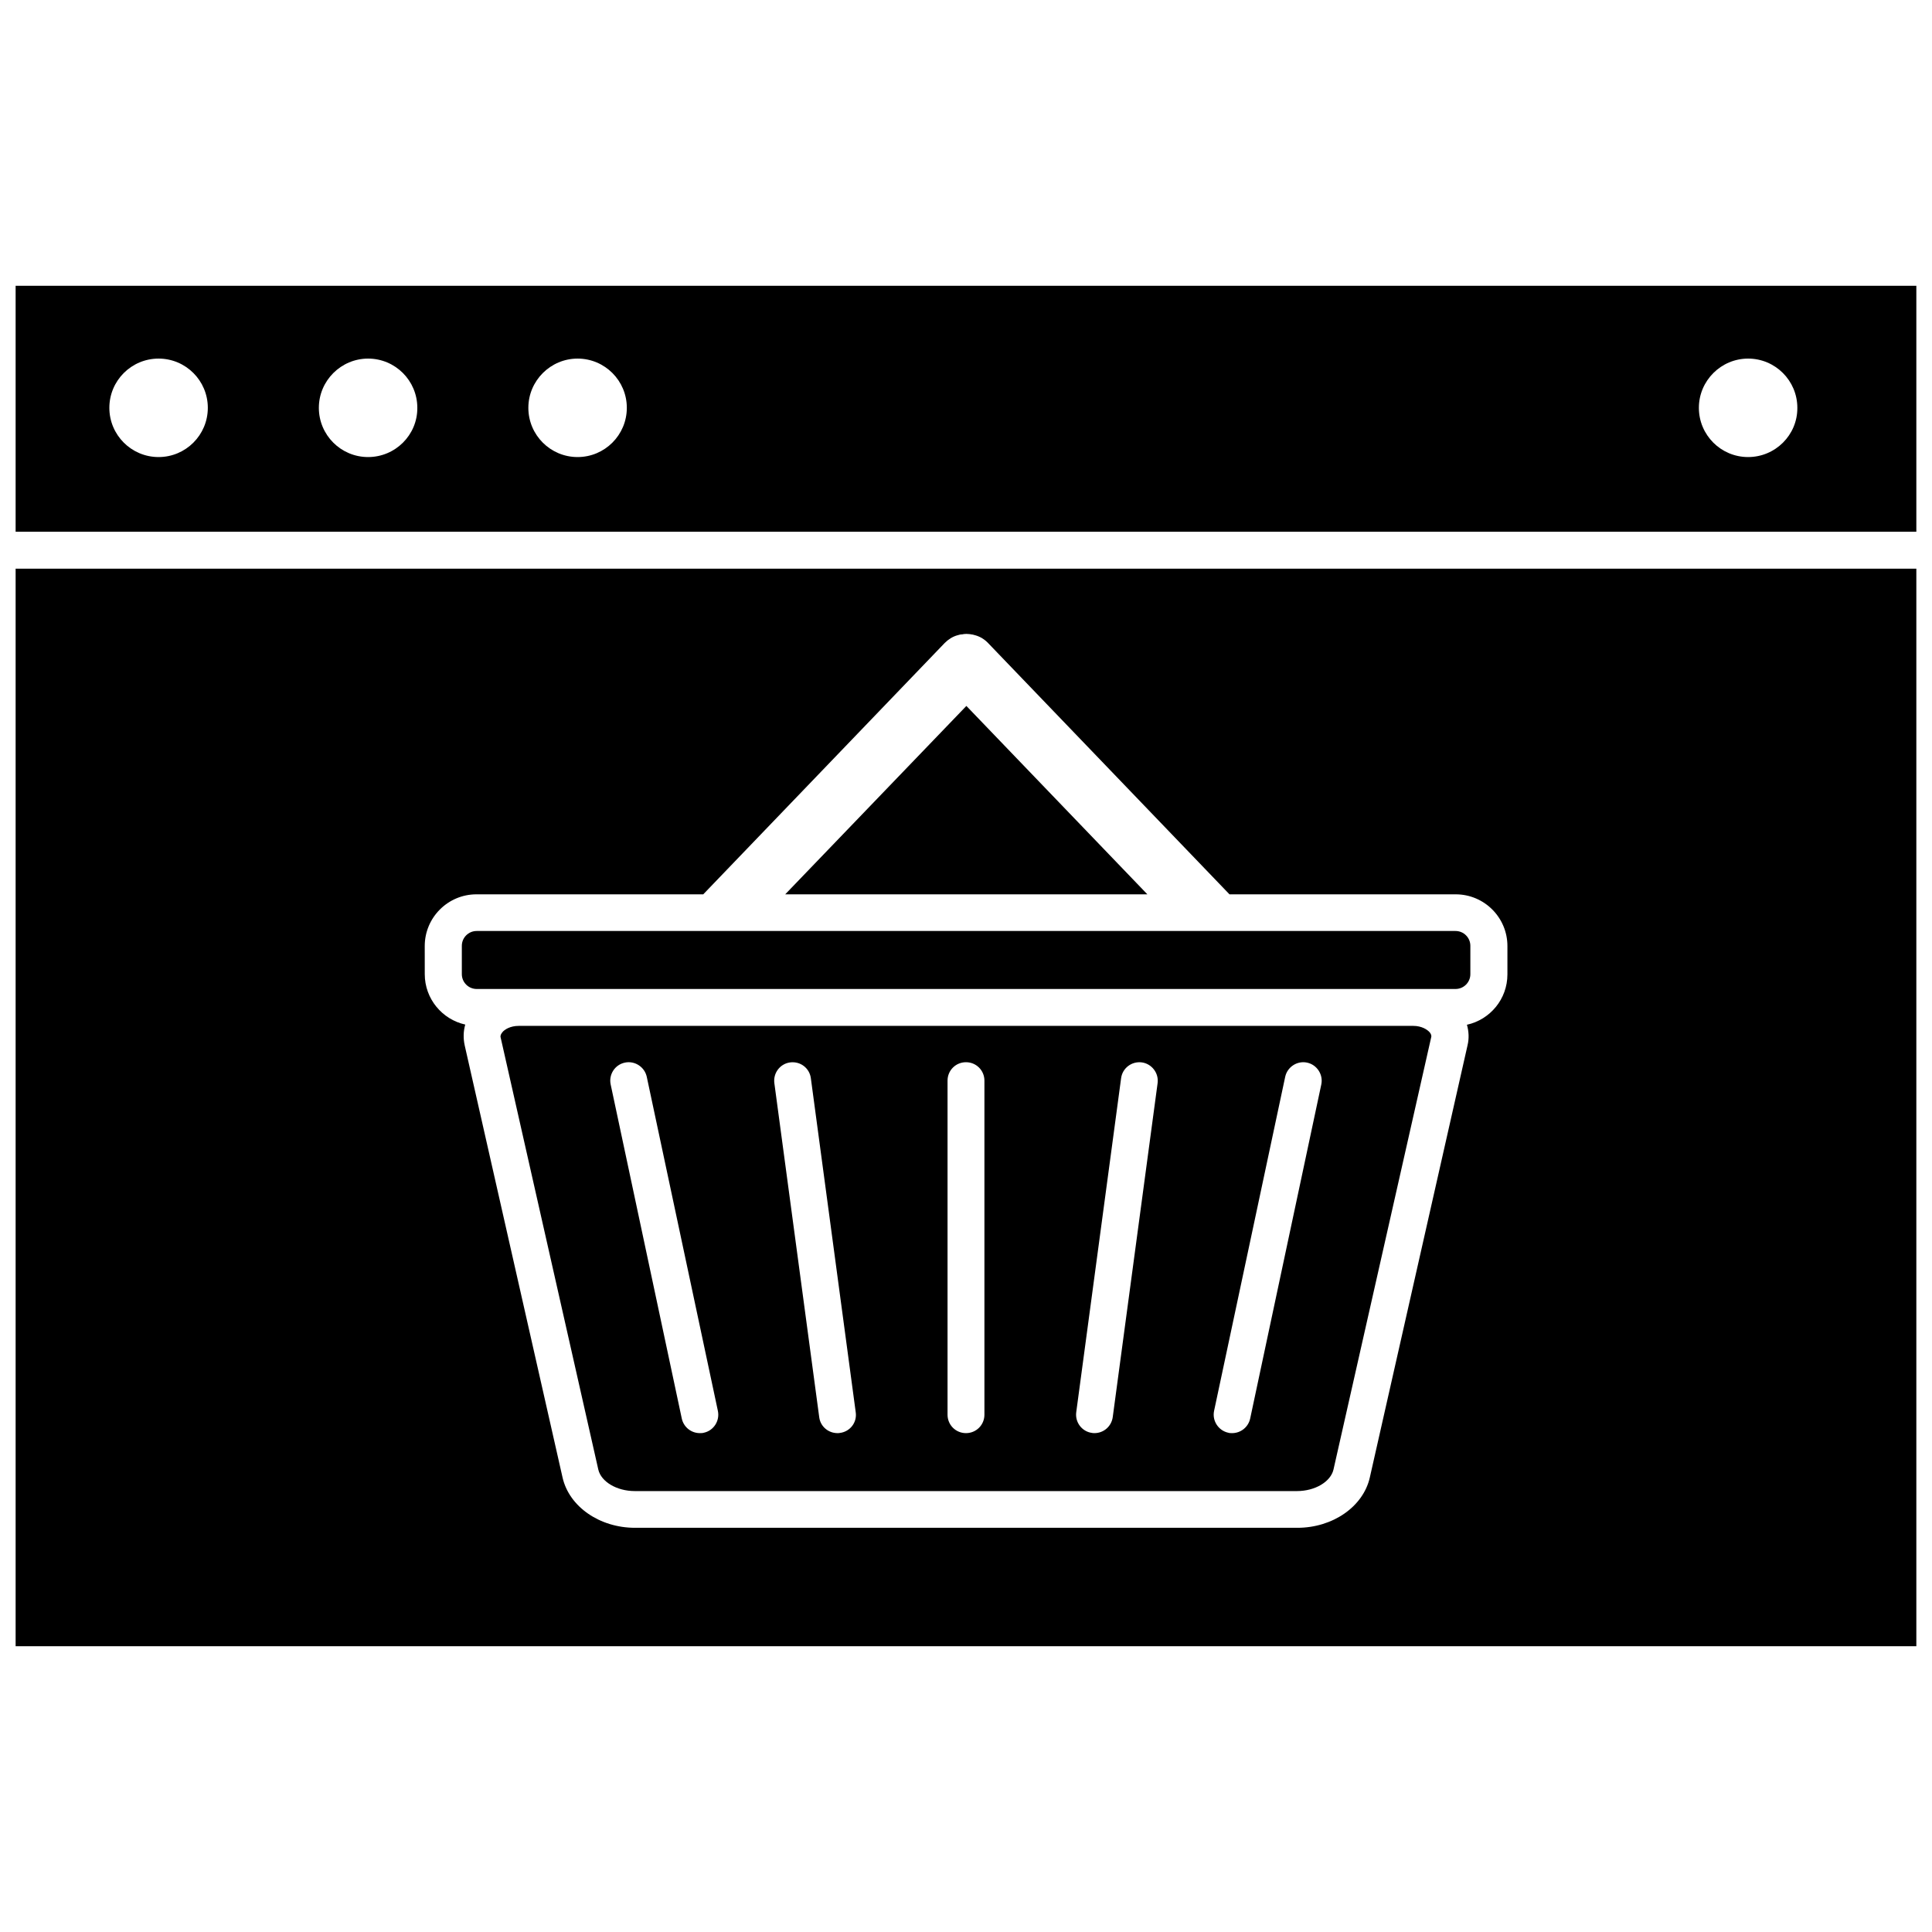 <?xml version="1.0" encoding="UTF-8"?>
<!-- Uploaded to: SVG Repo, www.svgrepo.com, Generator: SVG Repo Mixer Tools -->
<svg width="800px" height="800px" version="1.1" viewBox="144 144 512 512" xmlns="http://www.w3.org/2000/svg">
 <defs>
  <clipPath id="b">
   <path d="m148.09 219h503.81v66h-503.81z"/>
  </clipPath>
  <clipPath id="a">
   <path d="m148.09 294h503.81v287h-503.81z"/>
  </clipPath>
 </defs>
 <g clip-path="url(#b)">
  <path d="m148.14 219.73v65.191h503.71v-65.191zm37.887 45.395c-7.203 0-13.047-5.844-13.047-13.047s5.844-13.047 13.047-13.047 13.047 5.844 13.047 13.047-5.844 13.047-13.047 13.047zm55.52 0c-7.203 0-13.047-5.844-13.047-13.047s5.894-13.047 13.047-13.047c7.203 0 13.047 5.844 13.047 13.047 0.051 7.203-5.844 13.047-13.047 13.047zm55.52 0c-7.203 0-13.047-5.844-13.047-13.047s5.894-13.047 13.047-13.047c7.203 0 13.047 5.844 13.047 13.047s-5.844 13.047-13.047 13.047zm310.2 0c-7.203 0-13.047-5.844-13.047-13.047s5.894-13.047 13.047-13.047c7.203 0 13.047 5.844 13.047 13.047 0.051 7.203-5.844 13.047-13.047 13.047z"/>
 </g>
 <g clip-path="url(#a)">
  <path d="m148.14 580.26h503.71v-285.56h-503.71zm108.42-185.55c0-7.559 6.144-13.703 13.703-13.703h60.105l63.984-66.605c0.957-0.957 2.066-1.664 3.273-2.016 0.203-0.051 0.352-0.102 0.555-0.152 0.152-0.051 0.352-0.102 0.555-0.102 0.25 0 0.453-0.051 0.707-0.102 0.453-0.051 0.855-0.051 1.309 0 0.25 0 0.453 0.051 0.707 0.102 0.152 0 0.352 0.051 0.555 0.102s0.352 0.102 0.555 0.152c1.211 0.352 2.367 1.059 3.273 2.016l63.984 66.605h59.953c7.559 0 13.703 6.144 13.703 13.703v7.508c0 6.551-4.586 11.992-10.73 13.352 0.504 1.762 0.605 3.629 0.152 5.492l-25.895 114.52c-1.762 7.707-9.824 13.301-19.195 13.301h-175.53c-9.371 0-17.434-5.594-19.195-13.301l-25.945-114.57c-0.402-1.863-0.352-3.727 0.152-5.492-6.144-1.359-10.73-6.852-10.73-13.352z"/>
 </g>
 <path d="m400.1 331.08-48.012 49.926h95.977z"/>
 <path d="m518.54 415.87h-237.09c-2.215 0-3.777 0.957-4.383 1.762-0.504 0.656-0.453 1.109-0.402 1.258l25.895 114.57c0.754 3.223 4.887 5.691 9.672 5.691h175.48c4.785 0 8.918-2.469 9.672-5.691l25.895-114.57c0.051-0.152 0.152-0.605-0.352-1.258-0.652-0.805-2.215-1.762-4.383-1.762zm-188.02 107.82c-0.352 0.102-0.707 0.102-1.059 0.102-2.266 0-4.281-1.562-4.785-3.879l-18.844-88.52c-0.555-2.621 1.109-5.238 3.777-5.793 2.621-0.555 5.238 1.16 5.793 3.777l18.844 88.52c0.555 2.617-1.105 5.238-3.727 5.793zm36.074 0.051c-0.203 0.051-0.453 0.051-0.656 0.051-2.418 0-4.535-1.762-4.836-4.231l-11.891-88.52c-0.352-2.672 1.512-5.141 4.18-5.492 2.719-0.352 5.141 1.512 5.492 4.18l11.891 88.52c0.402 2.672-1.461 5.141-4.18 5.492zm38.289-4.836c0 2.719-2.168 4.887-4.887 4.887s-4.887-2.168-4.887-4.887v-88.52c0-2.719 2.168-4.887 4.887-4.887s4.887 2.168 4.887 4.887zm45.895-87.867-11.891 88.52c-0.352 2.469-2.418 4.231-4.836 4.231-0.203 0-0.453 0-0.656-0.051-2.672-0.352-4.535-2.82-4.18-5.492l11.891-88.52c0.352-2.672 2.82-4.535 5.492-4.18 2.617 0.355 4.535 2.824 4.18 5.492zm43.379 0.355-18.844 88.52c-0.504 2.316-2.519 3.879-4.785 3.879-0.352 0-0.707 0-1.008-0.102-2.621-0.555-4.332-3.176-3.777-5.793l18.844-88.52c0.555-2.621 3.176-4.332 5.793-3.777 2.617 0.551 4.332 3.172 3.777 5.793z"/>
 <path d="m270.32 406.09h259.41c2.168 0 3.93-1.762 3.93-3.93v-7.508c0-2.168-1.762-3.93-3.93-3.93h-259.41c-2.168 0-3.93 1.762-3.93 3.93v7.508c0 2.168 1.766 3.93 3.93 3.93z"/>
</svg>